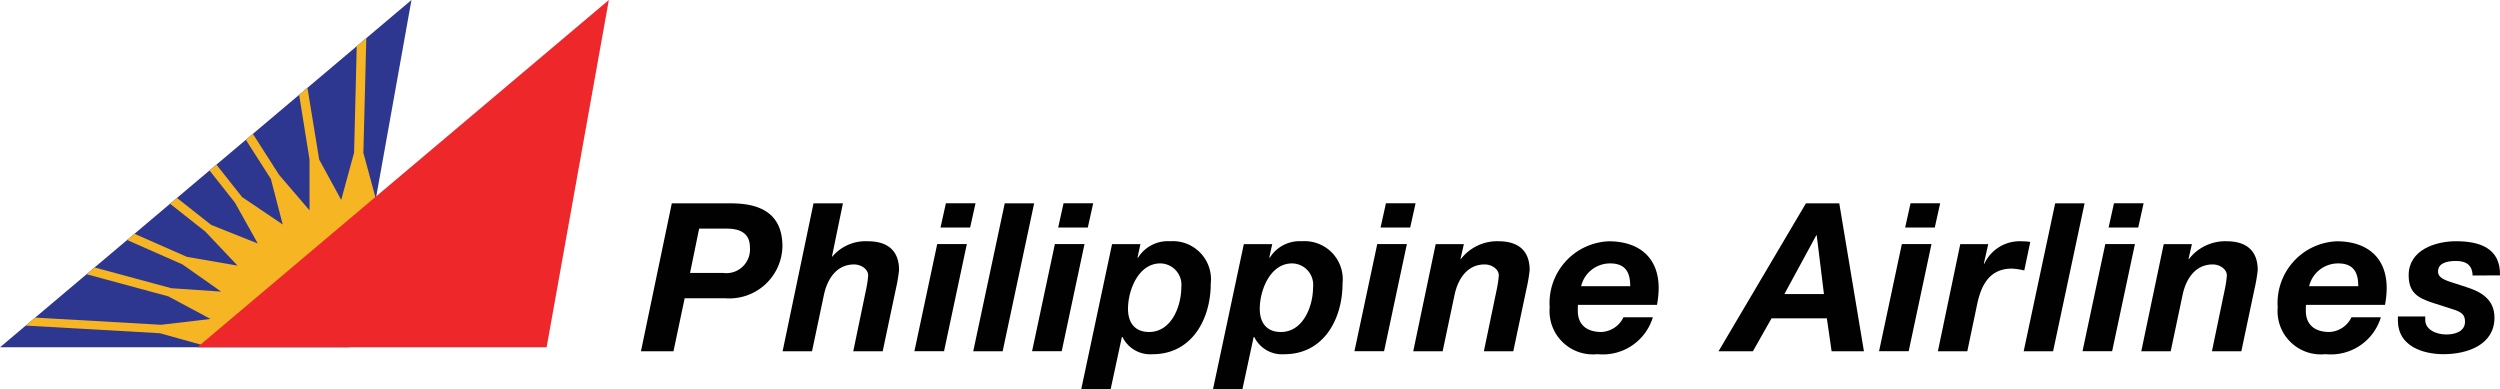 <svg id="Philippine_Airlines_" data-name="Philippine Airlines " xmlns="http://www.w3.org/2000/svg" width="147.641" height="22.971" viewBox="0 0 147.641 22.971">
  <path id="Path_18" data-name="Path 18" d="M170.777,166.094h3.5c1.762,0,3.034.624,3.034,2.545a3.138,3.138,0,0,1-3.4,3.059h-2.374l-.661,3.132h-1.921Zm1.077,4.111h1.957a1.4,1.4,0,0,0,1.578-1.529c0-.881-.685-1.089-1.358-1.089h-1.639Z" transform="translate(-131.103 -154.085)" fill="#010101"/>
  <path id="Path_19" data-name="Path 19" d="M207.653,166.094h1.737l-.649,3.144h.024a2.565,2.565,0,0,1,2.092-.905c1.211,0,1.848.587,1.848,1.7a9.217,9.217,0,0,1-.183,1.089l-.783,3.707H210l.771-3.707a6.159,6.159,0,0,0,.11-.771c0-.379-.428-.648-.832-.648-1.052,0-1.578.881-1.774,1.762l-.71,3.365h-1.737Z" transform="translate(-159.61 -154.085)" fill="#010101"/>
  <path id="Path_20" data-name="Path 20" d="M241.465,168.5h1.75l-1.346,6.326h-1.75Zm1.945-.978h-1.75l.318-1.432h1.75Z" transform="translate(-186.117 -154.085)" fill="#010101"/>
  <path id="Path_21" data-name="Path 21" d="M257.29,166.094h1.737l-1.86,8.736H255.43Z" transform="translate(-197.954 -154.085)" fill="#010101"/>
  <path id="Path_22" data-name="Path 22" d="M272.088,168.5h1.75l-1.346,6.326h-1.75Zm1.945-.978h-1.75l.318-1.432h1.75Z" transform="translate(-209.791 -154.085)" fill="#010101"/>
  <path id="Path_23" data-name="Path 23" d="M285.341,176.129h1.676l-.171.783.024.025a2.073,2.073,0,0,1,1.9-.979,2.252,2.252,0,0,1,2.4,2.5c0,2.08-1.1,4.172-3.438,4.172a1.822,1.822,0,0,1-1.774-1.016h-.037l-.661,3.071h-1.737Zm2.85,1.138c-1.3,0-1.908,1.591-1.908,2.68,0,.82.4,1.37,1.248,1.37,1.321,0,1.9-1.529,1.9-2.643A1.263,1.263,0,0,0,288.192,177.267Z" transform="translate(-219.667 -161.711)" fill="#010101"/>
  <path id="Path_24" data-name="Path 24" d="M319.631,176.129h1.676l-.171.783.024.025a2.073,2.073,0,0,1,1.9-.979,2.252,2.252,0,0,1,2.4,2.5c0,2.08-1.1,4.172-3.438,4.172a1.821,1.821,0,0,1-1.774-1.016h-.037l-.661,3.071h-1.737Zm2.85,1.138c-1.3,0-1.909,1.591-1.909,2.68,0,.82.4,1.37,1.248,1.37,1.321,0,1.9-1.529,1.9-2.643A1.263,1.263,0,0,0,322.481,177.267Z" transform="translate(-246.175 -161.711)" fill="#010101"/>
  <path id="Path_25" data-name="Path 25" d="M355.974,168.5h1.75l-1.346,6.326h-1.75Zm1.946-.978h-1.75l.318-1.432h1.75Z" transform="translate(-274.639 -154.085)" fill="#010101"/>
  <path id="Path_26" data-name="Path 26" d="M371.262,176.129h1.664l-.2.881h.024a2.708,2.708,0,0,1,2.215-1.052c1.211,0,1.847.587,1.847,1.7a9.169,9.169,0,0,1-.183,1.089l-.783,3.707h-1.737l.771-3.707a6.113,6.113,0,0,0,.11-.771c0-.379-.428-.648-.832-.648-1.052,0-1.578.881-1.774,1.762l-.71,3.365h-1.737Z" transform="translate(-286.476 -161.711)" fill="#010101"/>
  <path id="Path_27" data-name="Path 27" d="M407.092,179.714a1.336,1.336,0,0,0-.012.208v.159c0,.734.452,1.236,1.395,1.236a1.52,1.52,0,0,0,1.3-.869h1.737a3.087,3.087,0,0,1-3.279,2.178,2.555,2.555,0,0,1-2.814-2.765,3.647,3.647,0,0,1,3.487-3.9c1.762,0,2.949.93,2.949,2.765a5.452,5.452,0,0,1-.1.991Zm3.083-1.1c0-.648-.159-1.346-1.175-1.346a1.753,1.753,0,0,0-1.725,1.346Z" transform="translate(-313.9 -161.711)" fill="#010101"/>
  <path id="Path_28" data-name="Path 28" d="M454.517,166.094h1.97l1.456,8.736h-1.909l-.281-1.945h-3.267l-1.1,1.945h-2.031Zm-1.272,5.359h2.337l-.428-3.475h-.024Z" transform="translate(-347.866 -154.085)" fill="#010101"/>
  <path id="Path_29" data-name="Path 29" d="M492.483,168.5h1.75l-1.346,6.326h-1.749Zm1.945-.978h-1.749l.318-1.432h1.749Z" transform="translate(-380.167 -154.085)" fill="#010101"/>
  <path id="Path_30" data-name="Path 30" d="M507.769,176.13h1.652l-.257,1.138.024.025a2.3,2.3,0,0,1,2.178-1.334,4.107,4.107,0,0,1,.538.037l-.355,1.688a3.8,3.8,0,0,0-.734-.11c-1.333,0-1.811,1-2.043,2.08l-.587,2.8h-1.737Z" transform="translate(-392.003 -161.711)" fill="#010101"/>
  <path id="Path_31" data-name="Path 31" d="M530.628,166.094h1.737l-1.86,8.736h-1.737Z" transform="translate(-409.257 -154.085)" fill="#010101"/>
  <path id="Path_32" data-name="Path 32" d="M545.424,168.5h1.75l-1.346,6.326h-1.749Zm1.945-.978h-1.75l.318-1.432h1.75Z" transform="translate(-421.093 -154.085)" fill="#010101"/>
  <path id="Path_33" data-name="Path 33" d="M560.711,176.129h1.664l-.2.881h.025a2.708,2.708,0,0,1,2.214-1.052c1.211,0,1.848.587,1.848,1.7a9.161,9.161,0,0,1-.184,1.089l-.783,3.707h-1.737l.771-3.707a6.151,6.151,0,0,0,.11-.771c0-.379-.428-.648-.832-.648-1.052,0-1.579.881-1.774,1.762l-.71,3.365h-1.738Z" transform="translate(-432.929 -161.711)" fill="#010101"/>
  <path id="Path_34" data-name="Path 34" d="M596.541,179.714a1.346,1.346,0,0,0-.012.208v.159c0,.734.452,1.236,1.394,1.236a1.519,1.519,0,0,0,1.3-.869h1.737a3.087,3.087,0,0,1-3.279,2.178,2.554,2.554,0,0,1-2.814-2.765,3.647,3.647,0,0,1,3.487-3.9c1.762,0,2.949.93,2.949,2.765a5.462,5.462,0,0,1-.1.991Zm3.083-1.1c0-.648-.159-1.346-1.175-1.346a1.753,1.753,0,0,0-1.726,1.346Z" transform="translate(-460.354 -161.711)" fill="#010101"/>
  <path id="Path_35" data-name="Path 35" d="M630.549,177.978c-.012-.539-.306-.856-.979-.856-.624,0-1.064.171-1.064.624,0,.281.208.453.8.636l.869.282c.93.293,1.664.759,1.664,1.811,0,1.566-1.542,2.153-3.01,2.153-1.236,0-2.692-.49-2.692-1.97V180.4h1.615v.208c0,.575.648.856,1.248.856.526,0,1.1-.183,1.1-.758,0-.44-.245-.563-.624-.7l-1.333-.428c-.869-.293-1.371-.611-1.371-1.615,0-1.493,1.578-2.006,2.8-2.006,1.37,0,2.631.391,2.594,2.019Z" transform="translate(-484.525 -161.711)" fill="#010101"/>
  <g id="Group_4" data-name="Group 4" transform="translate(0)">
    <path id="Path_36" data-name="Path 36" d="M2.175,133.69H22.8l3.675-20.509Z" transform="translate(-2.175 -113.181)" fill="#2e378f"/>
    <path id="Path_37" data-name="Path 37" d="M28.888,129.813l.17-6.706-.564.476-.157,6.287-.76,2.79h0l-1.3-2.378-.694-4.241-.49.413.613,3.828v2.994l.017-.006-.03.014.013-.007-1.8-2.1-1.545-2.416-.415.35,1.477,2.311.7,2.69.019-.01-.038.025.019-.015-2.4-1.621-1.517-1.915-.406.343,1.5,1.9,1.352,2.416-2.756-1.1-2.017-1.59-.407.343,2.078,1.64,1.905,2.012.019-.02c-.01.012-.02.024-.03.037l.011-.017-2.989-.516-3.1-1.364-.434.367,3.27,1.441,2.283,1.606.016-.025-.029.058.012-.032-2.941-.2-4.529-1.225-.47.4,4.825,1.306,2.489,1.334-2.916.344-7.434-.424-.558.472,7.917.45,2.694.752,10.139-8.4-.828-3.053Z" transform="translate(-7.426 -120.854)" fill="#f6b624"/>
    <path id="Path_38" data-name="Path 38" d="M53.524,133.69H74.151l3.675-20.509Z" transform="translate(-41.87 -113.181)" fill="#ee272b"/>
  </g>
</svg>
